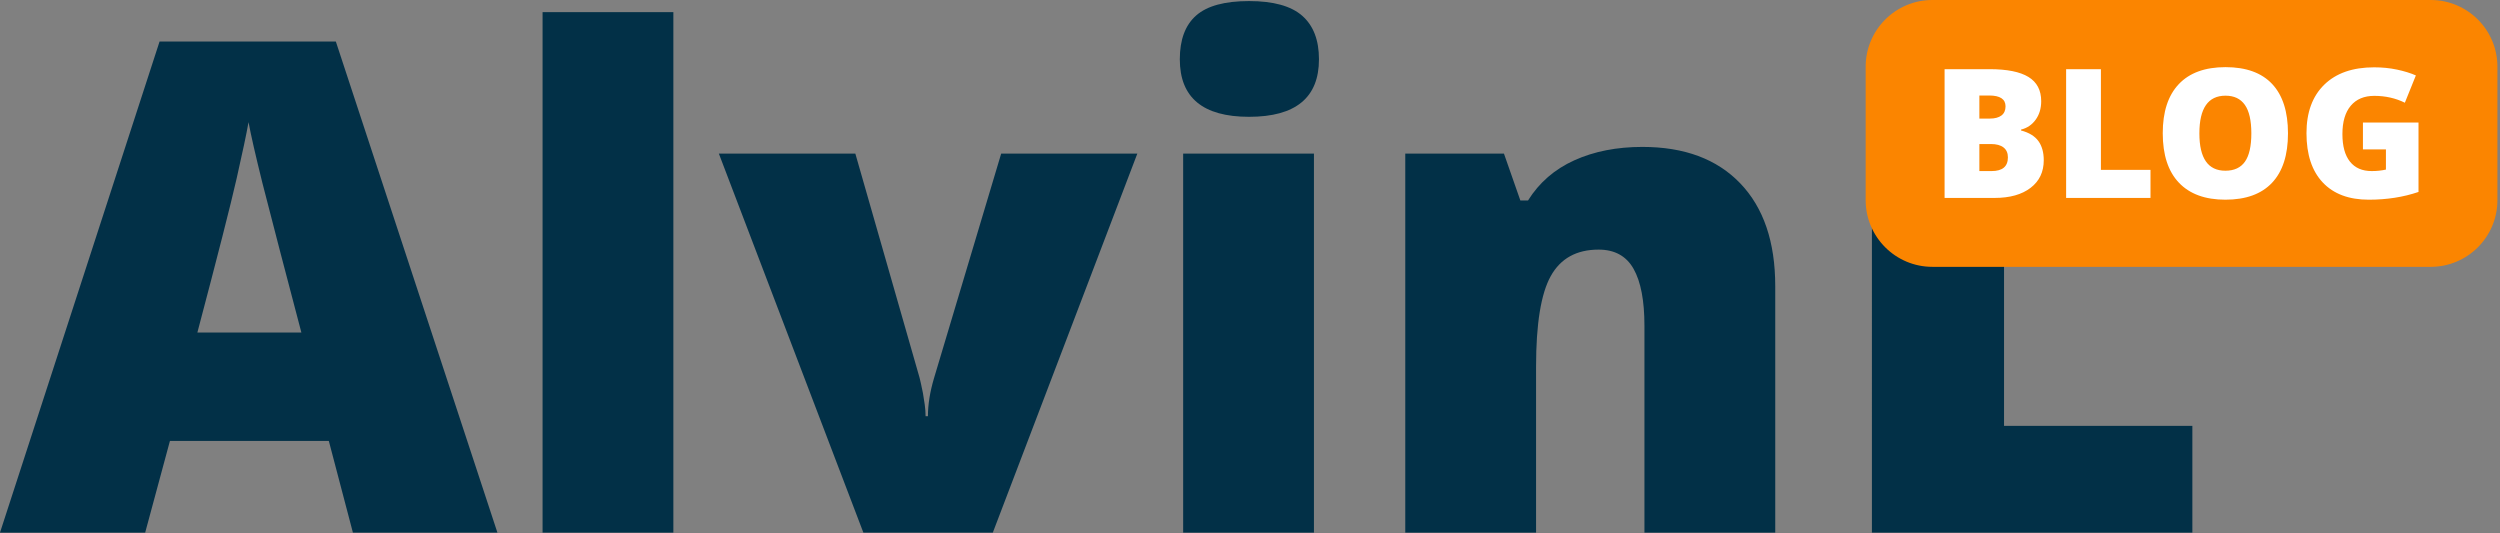 <svg xmlns="http://www.w3.org/2000/svg" width="100%" height="100%" viewBox="0 0 924 197" fill-rule="evenodd" stroke-linejoin="round" stroke-miterlimit="2"><rect x="0" y="0" width="924" height="197" fill="#808080" stroke="none"/><path d="M130.434 196.849l-8.902-33.875H62.806l-9.149 33.875H0L58.974 15.354h65.155l59.715 181.495h-53.41zm-19.04-73.933l-7.789-29.672-6.614-25.592c-2.596-10.468-4.307-17.968-5.131-22.502-.742 4.204-2.205 11.127-4.389 20.771s-7.026 28.642-14.527 56.995h38.45zM200.535 4.475h48.341V196.85h-48.341zM319.1 196.849L265.69 56.772h50.443l23.737 82.835.495 2.102.742 3.523.68 4.327c.206 1.525.309 2.947.309 4.266h.865c0-4.286.742-8.943 2.226-13.971l24.85-83.082h50.319l-53.41 140.077H319.1zm166.535 0h-48.341V56.772h48.341v140.077zM436.058 21.907c0-7.253 2.019-12.652 6.058-16.196S452.666.395 461.65.395s15.537 1.813 19.658 5.44 6.182 8.984 6.182 16.072c0 14.177-8.614 21.265-25.84 21.265-17.061 0-25.592-7.088-25.592-21.265zm171.728 174.942v-76.406c0-9.313-1.34-16.34-4.018-21.079s-6.986-7.109-12.92-7.109c-8.16 0-14.053 3.256-17.68 9.767s-5.44 17.68-5.44 33.505v61.322h-48.341V56.772h36.472l6.058 17.309h2.844c4.121-6.594 9.829-11.54 17.123-14.836s15.681-4.946 25.16-4.946c15.495 0 27.55 4.492 36.163 13.476s12.92 21.636 12.92 37.956v91.118h-48.341zm84.071 0V16.096h48.835V157.41h69.606v39.439H691.857z" fill="#023047" fill-rule="nonzero"/><path d="M923.049 24.656C923.049 11.048 912.001 0 898.394 0H714.203c-13.607 0-24.655 11.048-24.655 24.656v49.311c0 13.607 11.048 24.655 24.655 24.655h184.191c13.607 0 24.655-11.048 24.655-24.655V24.656z" fill="#fb8500"/><path d="M718.717 25.564h16.602c6.467 0 11.268.961 14.404 2.881s4.704 4.91 4.704 8.968c0 2.67-.684 4.948-2.051 6.836s-3.168 3.103-5.404 3.646v.326c2.952.781 5.089 2.083 6.413 3.906s1.986 4.188 1.986 7.096c0 4.319-1.622 7.72-4.867 10.205s-7.666 3.727-13.265 3.727h-18.522V25.564zm12.858 18.262h3.874c1.844 0 3.271-.38 4.28-1.139s1.514-1.888 1.514-3.386c0-2.669-2.018-4.004-6.055-4.004h-3.613v8.529zm0 9.408v9.993h4.525c4.015 0 6.022-1.693 6.022-5.078 0-1.584-.537-2.8-1.611-3.646s-2.632-1.269-4.672-1.269h-4.264zm32.064 19.921V25.564h12.858v37.207h18.327v10.384h-31.185zm81.999-23.86c0 8.008-1.964 14.095-5.892 18.261s-9.679 6.25-17.253 6.25c-7.465 0-13.189-2.094-17.171-6.282s-5.973-10.287-5.973-18.294c0-7.921 1.98-13.971 5.94-18.148s9.717-6.266 17.269-6.266c7.574 0 13.314 2.072 17.22 6.217s5.86 10.232 5.86 18.262zm-32.748 0c0 9.201 3.201 13.802 9.603 13.802 3.255 0 5.67-1.118 7.243-3.353s2.36-5.718 2.36-10.449c0-4.753-.798-8.263-2.393-10.531s-3.976-3.402-7.145-3.402c-6.445 0-9.668 4.645-9.668 13.933zm60.449-4.004h20.541v25.651c-5.577 1.91-11.708 2.864-18.392 2.864-7.335 0-13.005-2.126-17.009-6.38s-6.005-10.319-6.005-18.196c0-7.683 2.191-13.661 6.575-17.937s10.525-6.412 18.425-6.412c2.994 0 5.821.282 8.479.846s4.975 1.28 6.95 2.148l-4.069 10.092c-3.429-1.693-7.194-2.539-11.295-2.539-3.755 0-6.657 1.22-8.708 3.662s-3.076 5.93-3.076 10.465c0 4.449.928 7.84 2.783 10.173s4.53 3.499 8.024 3.499c1.91 0 3.668-.184 5.274-.553v-7.455h-8.497v-9.928z" fill-rule="nonzero" fill="#fff"/></svg>
